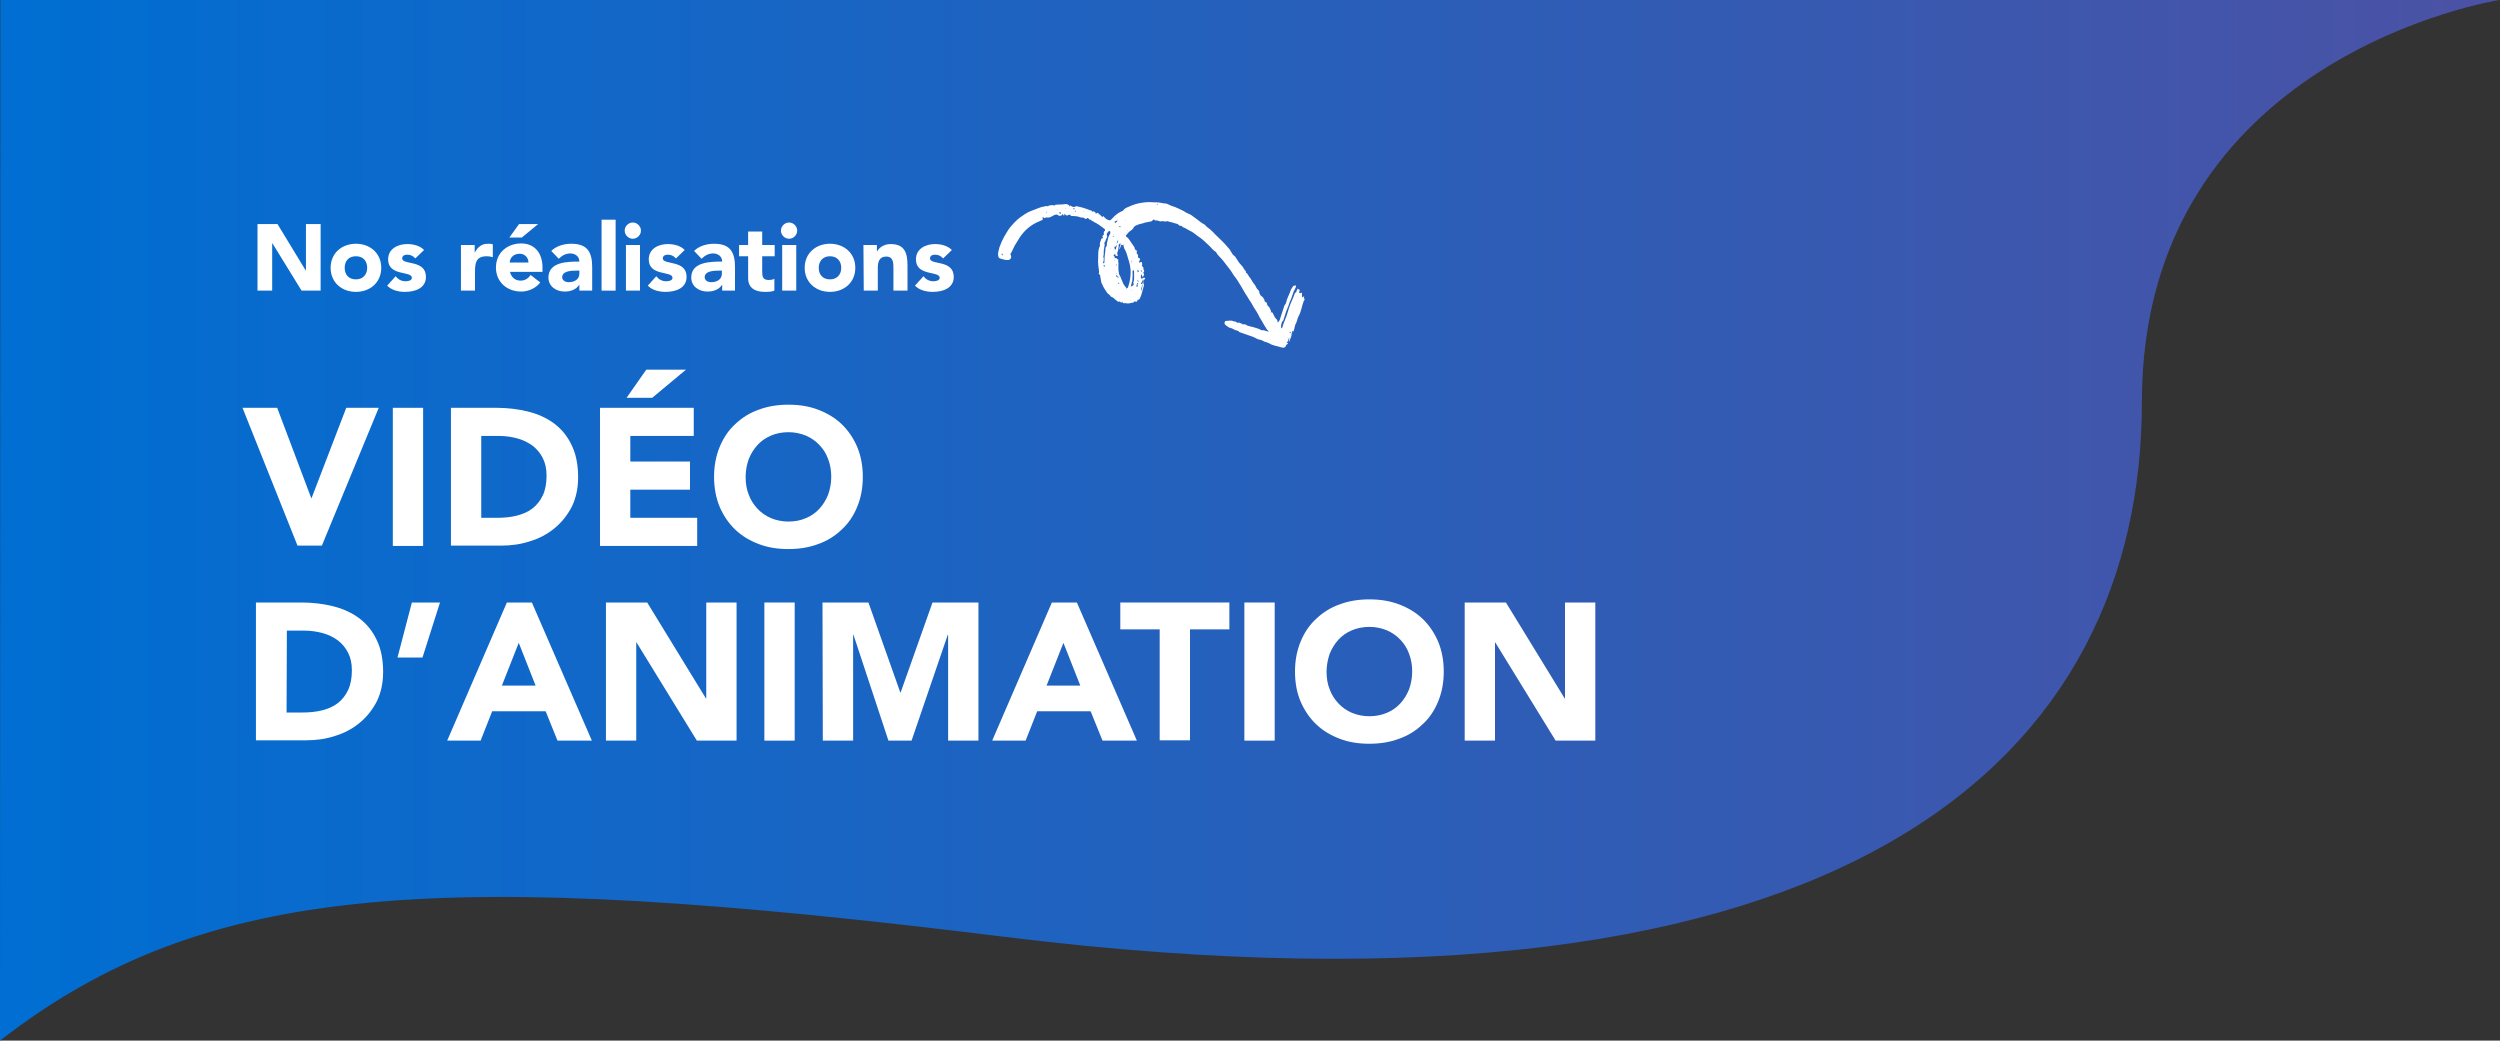 <?xml version="1.0" encoding="utf-8"?>
<!-- Generator: Adobe Illustrator 27.2.0, SVG Export Plug-In . SVG Version: 6.00 Build 0)  -->
<svg version="1.1" id="Calque_1" xmlns="http://www.w3.org/2000/svg" xmlns:xlink="http://www.w3.org/1999/xlink" x="0px" y="0px"
	 viewBox="0 0 800 333" style="enable-background:new 0 0 800 333;" xml:space="preserve">
<rect x="0" y="0" width="800" height="333" fill="#333333" stroke="none"/>
<style type="text/css">
	.st0{fill:url(#SVGID_1_);}
	.st1{enable-background:new    ;}
	.st2{fill:#FFFFFF;}
</style>
<linearGradient id="SVGID_1_" gradientUnits="userSpaceOnUse" x1="5.384" y1="167.5" x2="1812.985" y2="167.5" gradientTransform="matrix(1 0 0 -1 0 334)">
	<stop  offset="0" style="stop-color:#006ED2"/>
	<stop  offset="1" style="stop-color:#AC2E6B"/>
</linearGradient>
<path class="st0" d="M0.1,0L0,333c65.8-51.1,141.1-55.5,321.6-33.2c274.4,33.9,363.8-60.1,363.8-171.1S799.8,0,799.8,0H0.1z"/>
<g class="st1">
	<path class="st2" d="M82.4,71.7h6.4l9,14.8h0.1V71.7h4.7V93h-6.1l-9.3-15.1h-0.1V93h-4.7V71.7z"/>
	<path class="st2" d="M113.9,78c4.5,0,8.1,3,8.1,7.7s-3.6,7.7-8.1,7.7s-8.1-3-8.1-7.7S109.4,78,113.9,78z M113.9,89.4
		c2.2,0,3.6-1.5,3.6-3.7s-1.3-3.7-3.6-3.7s-3.6,1.5-3.6,3.7S111.6,89.4,113.9,89.4z"/>
	<path class="st2" d="M132.9,82.7c-0.7-0.8-1.5-1.2-2.6-1.2c-0.8,0-1.6,0.3-1.6,1.2c0,2.2,7.6,0.3,7.6,5.9c0,3.7-3.6,4.8-6.7,4.8
		c-2,0-4.3-0.5-5.7-2l2.7-3c0.8,1,1.8,1.6,3.2,1.6c1,0,2-0.3,2-1.1c0-2.3-7.6-0.4-7.6-5.9c0-3.4,3.1-4.9,6.1-4.9
		c1.9,0,4.1,0.5,5.4,1.9L132.9,82.7z"/>
</g>
<g class="st1">
	<path class="st2" d="M147.4,78.4h4.5v2.3h0.1c1-1.8,2.2-2.7,4.2-2.7c0.5,0,1.1,0,1.5,0.2v4.1c-0.6-0.2-1.3-0.3-1.9-0.3
		c-3.4,0-3.8,2-3.8,4.9V93h-4.5V78.4H147.4z"/>
</g>
<g class="st1">
	<path class="st2" d="M172.9,90.4c-1.4,1.8-3.8,2.9-6.1,2.9c-4.5,0-8.1-3-8.1-7.7s3.6-7.7,8.1-7.7c4.2,0,6.8,3,6.8,7.7V87h-10.4
		c0.4,1.7,1.6,2.8,3.4,2.8c1.5,0,2.5-0.8,3.2-1.8L172.9,90.4z M166.1,71.7h6.1L167,76h-4L166.1,71.7z M169.1,84
		c0-1.5-1.1-2.8-2.8-2.8c-2,0-3.1,1.3-3.2,2.8H169.1z"/>
	<path class="st2" d="M185.4,91.1L185.4,91.1c-1.1,1.6-2.8,2.2-4.7,2.2c-2.7,0-5.2-1.6-5.2-4.5c0-5,6.1-5.1,9.9-5.1
		c0-1.6-1.3-2.6-2.9-2.6c-1.5,0-2.7,0.7-3.7,1.7l-2.4-2.5c1.6-1.6,4.1-2.3,6.4-2.3c5.2,0,6.7,2.7,6.7,7.5V93h-4.1V91.1z M184.3,86.6
		c-1.4,0-4.4,0.1-4.4,2.1c0,1.1,1.1,1.6,2.1,1.6c1.8,0,3.4-0.9,3.4-2.7v-1C185.4,86.6,184.3,86.6,184.3,86.6z"/>
	<path class="st2" d="M192.5,70.3h4.5V93h-4.5V70.3z"/>
	<path class="st2" d="M202.5,71.2c1.4,0,2.6,1.2,2.6,2.6s-1.2,2.6-2.6,2.6s-2.6-1.2-2.6-2.6S201.1,71.2,202.5,71.2z M200.3,78.4h4.5
		V93h-4.5V78.4z"/>
	<path class="st2" d="M216.3,82.7c-0.7-0.8-1.5-1.2-2.6-1.2c-0.8,0-1.6,0.3-1.6,1.2c0,2.2,7.6,0.3,7.6,5.9c0,3.7-3.6,4.8-6.7,4.8
		c-2,0-4.3-0.5-5.7-2l2.7-3c0.8,1,1.8,1.6,3.2,1.6c1,0,2-0.3,2-1.1c0-2.3-7.6-0.4-7.6-5.9c0-3.4,3.1-4.9,6.1-4.9
		c1.9,0,4.1,0.5,5.4,1.9L216.3,82.7z"/>
	<path class="st2" d="M231.1,91.1L231.1,91.1c-1.1,1.6-2.8,2.2-4.7,2.2c-2.7,0-5.2-1.6-5.2-4.5c0-5,6.1-5.1,9.9-5.1
		c0-1.6-1.3-2.6-2.9-2.6c-1.5,0-2.7,0.7-3.7,1.7l-2.4-2.5c1.6-1.6,4.1-2.3,6.4-2.3c5.2,0,6.7,2.7,6.7,7.5V93h-4.1V91.1z M229.9,86.6
		c-1.4,0-4.4,0.1-4.4,2.1c0,1.1,1.1,1.6,2.1,1.6c1.8,0,3.4-0.9,3.4-2.7v-1C231.1,86.6,229.9,86.6,229.9,86.6z"/>
	<path class="st2" d="M247.9,82h-4v4.9c0,1.6,0.2,2.7,2.1,2.7c0.5,0,1.4-0.1,1.8-0.4V93c-1,0.4-2.1,0.4-3.1,0.4
		c-3,0-5.3-1.2-5.3-4.4v-7h-2.9v-3.6h2.9v-4.3h4.5v4.3h4V82L247.9,82z"/>
	<path class="st2" d="M252.5,71.2c1.4,0,2.6,1.2,2.6,2.6s-1.2,2.6-2.6,2.6s-2.6-1.2-2.6-2.6S251.1,71.2,252.5,71.2z M250.3,78.4h4.5
		V93h-4.5V78.4z"/>
	<path class="st2" d="M265.6,78c4.5,0,8.1,3,8.1,7.7s-3.6,7.7-8.1,7.7s-8.1-3-8.1-7.7S261.1,78,265.6,78z M265.6,89.4
		c2.2,0,3.6-1.5,3.6-3.7s-1.4-3.7-3.6-3.7s-3.6,1.5-3.6,3.7S263.3,89.4,265.6,89.4z"/>
	<path class="st2" d="M276.3,78.4h4.3v2h0.1c0.6-1.1,2.1-2.3,4.3-2.3c4.6,0,5.4,3,5.4,6.9v8h-4.5v-7.1c0-1.7,0-3.8-2.3-3.8
		s-2.7,1.8-2.7,3.7V93h-4.5L276.3,78.4L276.3,78.4z"/>
	<path class="st2" d="M301.8,82.7c-0.7-0.8-1.5-1.2-2.6-1.2c-0.8,0-1.6,0.3-1.6,1.2c0,2.2,7.6,0.3,7.6,5.9c0,3.7-3.6,4.8-6.7,4.8
		c-2,0-4.3-0.5-5.7-2l2.7-3c0.8,1,1.8,1.6,3.2,1.6c1,0,2-0.3,2-1.1c0-2.3-7.6-0.4-7.6-5.9c0-3.4,3.1-4.9,6.1-4.9
		c1.9,0,4,0.5,5.4,1.9L301.8,82.7z"/>
</g>
<g>
	<path class="st2" d="M360.2,70.6C360.2,70.6,360.1,70.5,360.2,70.6c0-0.2,0-0.2,0.1-0.2c0,0,0.1,0.1,0,0.1
		C360.3,70.5,360.2,70.6,360.2,70.6 M357.1,69.6l-0.1,0.1l-0.1-0.1l0.1-0.1L357.1,69.6 M351.7,68.6c0,0.1-0.1,0.1-0.1,0.1
		s-0.1-0.1,0-0.1c0-0.1,0.1-0.1,0.1-0.2C351.7,68.6,351.7,68.6,351.7,68.6 M346.8,67.6c0,0.1-0.1,0.1-0.1,0.1s-0.1-0.1,0-0.1
		c0-0.1,0.1-0.1,0.1-0.2C346.8,67.5,346.8,67.5,346.8,67.6 M340.9,66.7l-0.1,0.1c0,0-0.1-0.1,0-0.1c0-0.1,0.1-0.1,0.1-0.2
		C340.9,66.7,340.9,66.7,340.9,66.7 M342.8,67.7c0,0,0,0.1,0.1,0.1c-0.1,0-0.1,0-0.2,0v-0.1C342.7,67.8,342.7,67.8,342.8,67.7
		 M343.4,68.4l-0.1-0.1l0.1-0.1l0.1,0.1C343.4,68.3,343.4,68.3,343.4,68.4 M338.3,67.2l-0.1,0.1c0-0.1,0-0.1,0-0.2
		c0,0,0.1,0,0.1-0.1C338.3,67.1,338.3,67.1,338.3,67.2 M360.8,73.9c0,0.1-0.1,0.1-0.1,0.1s-0.1-0.1,0-0.1c0-0.1,0.1-0.1,0.1-0.2
		C360.8,73.8,360.8,73.9,360.8,73.9 M360.5,74.4l-0.1,0.1c0-0.1,0-0.1,0-0.2c0,0,0.1,0,0.1-0.1C360.4,74.3,360.4,74.3,360.5,74.4
		 M359.9,75l0.1,0.1l-0.1,0.1l-0.1-0.1C359.9,75,359.9,75,359.9,75 M356.6,75.2l-0.1,0.1l-0.1-0.1l0.1-0.1
		C356.5,75.1,356.5,75.2,356.6,75.2 M363.5,80.3c0,0,0,0.1,0.1,0.1c-0.1,0-0.1,0-0.2,0v-0.1C363.3,80.3,363.4,80.3,363.5,80.3
		 M355.4,79.5l0.1-0.1c0,0.1,0,0.1,0,0.2c0,0-0.1,0-0.1,0.1C355.5,79.6,355.4,79.6,355.4,79.5 M365.4,85.7c0,0,0,0.1,0.1,0.1
		c-0.1,0-0.1,0-0.2,0v-0.1C365.3,85.8,365.3,85.8,365.4,85.7 M356.7,83.5l-0.1,0.1c0-0.1,0-0.1,0-0.2c0,0,0.1,0,0.1-0.1
		C356.7,83.3,356.7,83.4,356.7,83.5 M353.2,85.9C353.2,85.8,353.2,85.8,353.2,85.9c0-0.2,0-0.2,0.1-0.2c0,0,0.1,0.1,0,0.1
		C353.3,85.8,353.3,85.8,353.2,85.9 M357.3,87.5l-0.1,0.1c0-0.1,0-0.1,0-0.2c0,0,0.1,0,0.1-0.1C357.3,87.3,357.3,87.4,357.3,87.5
		 M362.2,92.9l-0.1,0.1c0-0.1,0-0.1,0-0.2c0,0,0.1,0,0.1-0.1C362.2,92.8,362.2,92.9,362.2,92.9 M412.2,108.1c0,0.1-0.1,0.1-0.1,0.1
		s-0.1-0.1,0-0.1c0-0.1,0.1-0.1,0.1-0.2C412.2,108,412.2,108,412.2,108.1 M361.7,96l0.1-0.1c0,0.1,0,0.1,0,0.2c0,0-0.1,0-0.1,0.1
		C361.7,96.1,361.7,96,361.7,96 M370.2,65.5c0,0,0-0.1,0-0.2c0.1,0,0.2-0.1,0.2,0c0.1,0,0.1,0.1,0.1,0.2
		C370.5,65.5,370.4,65.5,370.2,65.5 M349.5,67.6c0.1,0.1,0.2,0.2,0.3,0.2c-0.1,0-0.2,0.1-0.2,0.1c-0.1,0-0.1-0.1-0.2-0.1
		C349.4,67.7,349.4,67.6,349.5,67.6 M357.1,84.8c0.1-0.1,0.1-0.2,0.2-0.2c0,0.1,0.1,0.2,0,0.2c0,0.1-0.1,0.2-0.2,0.3
		C357.1,85,357.1,84.9,357.1,84.8 M358.2,90.6c-0.1,0.1-0.1,0.2-0.2,0.2s-0.2-0.1-0.3-0.2c0-0.1,0.1-0.1,0.1-0.1
		C358,90.5,358.1,90.5,358.2,90.6 M343.9,66.8c-0.1,0.2-0.1,0.2-0.2,0.3c-0.1-0.2-0.2-0.3-0.3-0.4c0.1,0,0.2-0.1,0.2-0.1
		C343.7,66.6,343.8,66.7,343.9,66.8 M344,67.8c0-0.1-0.1-0.2-0.1-0.2c0.1-0.1,0.2-0.2,0.3-0.2c0,0,0.1,0.1,0.1,0.2
		C344.2,67.6,344.1,67.7,344,67.8 M358.6,72.5c-0.1,0.2-0.1,0.2-0.2,0.3c-0.1-0.2-0.2-0.3-0.3-0.4c0.1,0,0.2-0.1,0.2-0.1
		C358.4,72.3,358.5,72.4,358.6,72.5 M365.5,86.7c-0.1,0.2-0.1,0.2-0.2,0.3c-0.1-0.2-0.2-0.3-0.3-0.4c0.1,0,0.2-0.1,0.2-0.1
		C365.3,86.6,365.4,86.7,365.5,86.7 M353.5,84.8c0,0.1,0,0.3,0,0.4s-0.1,0.1-0.2,0.2c-0.1-0.2-0.1-0.3-0.2-0.5
		C353.3,84.9,353.3,84.8,353.5,84.8 M364.4,89.9c-0.1,0.2-0.1,0.2-0.2,0.3c-0.1-0.2-0.2-0.3-0.3-0.4c0.1,0,0.2-0.1,0.2-0.1
		C364.2,89.8,364.3,89.9,364.4,89.9 M412.7,106.3c0.1-0.1,0.2-0.2,0.3-0.2c0,0.1,0,0.2,0,0.3c0,0.1-0.2,0.2-0.2,0.3
		C412.7,106.6,412.7,106.5,412.7,106.3 M339.2,68.4c-0.1-0.1-0.2-0.2-0.3-0.3c0.1-0.1,0.3-0.3,0.4-0.2c0.1,0.1,0.2,0.3,0.3,0.4
		C339.4,68.3,339.3,68.3,339.2,68.4 M364.2,86.3c0.1,0.2,0.1,0.4,0.2,0.7c0,0-0.1,0.1-0.2,0.1S364,87,364,86.9c0-0.2,0-0.4,0.1-0.6
		H364.2 M320.9,81.5c-0.1,0.1-0.1,0.2-0.1,0.2h-0.1c-0.1-0.1-0.1-0.3-0.2-0.4c0-0.1,0.1-0.1,0.1-0.2c0.1,0.1,0.2,0.1,0.2,0.2
		C320.8,81.3,320.8,81.4,320.9,81.5 M413.6,106.7c-0.2,0.2,0,0.6-0.4,0.7c0-0.3,0.1-0.6,0.2-0.9c0-0.2,0.1-0.3,0.1-0.5
		c0,0,0.1-0.1,0.2-0.1v0.1C413.8,106.3,413.7,106.4,413.6,106.7 M363.7,91.2c0.2-0.6,0.2-0.7,0.4-0.6c0.5,0.3-0.4,0.3-0.1,0.6v0.1
		c0.3,0.3-0.1,0.5-0.2,0.5c-0.3,0,0-0.3-0.1-0.4C363.7,91.2,363.7,91.2,363.7,91.2 M362.4,86.8c0.1-0.2,0.2-0.3,0.3-0.4
		c0.1,0.2,0.2,0.3,0.2,0.5c0,0.3,0,0.6,0,0.8c0,0.8,0.1,1.5-0.1,2.3c-0.1,0.2-0.2,0.4-0.1,0.6c0.2,0.6,0,0.8-0.5,0.9
		c-0.1,0-0.2,0.2-0.3,0.3c0-0.1,0-0.2,0-0.4c0.1-0.5,0.3-0.9,0.4-1.4c0.1-0.4,0.1-0.9,0.1-1.3C362.5,88.1,362.4,87.4,362.4,86.8
		 M354.2,74.7c0.2-0.2,0.3-0.4,0.5-0.6c0.1-0.1,0.2-0.3,0.3-0.2c0.1,0.1,0.3,0.2,0.3,0.3c0,0.2,0,0.6-0.1,0.7c-0.7,0.9-0.7,2-1,3
		c-0.1,0.3,0.1,0.8-0.1,0.9c-0.5,0.4-0.3,0.9-0.4,1.5c-0.2,1.2-0.3,2.4-0.3,3.7c0,0.1-0.1,0.2-0.2,0.3c-0.1-0.1-0.3-0.2-0.2-0.3
		c0.2-0.6,0.3-1.1,0.1-1.7c-0.1-0.1,0-0.3,0-0.5c0.2-0.4,0-0.8,0.1-1.2c0-0.1,0-0.3,0-0.4s0.3-1.7,0.3-1.9c0-0.3-0.3-0.6,0.1-0.9
		c0.2-0.2,0.2-0.8,0.4-1c0.2-0.3,0.3-0.5,0.3-0.8C354.1,75.3,354.2,75,354.2,74.7 M357.4,78.5c-0.1,0.4-0.2,0.8-0.3,1.1
		c0,0.1-0.2,0.3-0.2,0.4c-0.1-0.2-0.2-0.3-0.2-0.4c0-0.2-0.1-0.4-0.1-0.6l0.1-0.1c0.3,0.2,0.4-0.1,0.5-0.4c0.1-0.5,0.2-0.9,0.4-1.4
		c0-0.1,0.1-0.1,0.2-0.2c0,0.1,0.1,0.2,0,0.2c-0.1,0.4-0.2,0.8-1.1,1.5v0.1l-0.1-0.1c0,0,0-0.1,0.1-0.1
		C356.5,78.7,356.5,78.7,357.4,78.5 M365.7,90.2c-0.1,0.2-0.1,0.4-0.2,0.6c0,0.1-0.2,0.1-0.2,0.1c-0.1,0-0.2-0.2-0.2-0.2
		c0.3-0.4,0.5-0.7,0.6-1.2c0,0,0.1,0,0.1-0.1c0,0.1,0.1,0.1,0.1,0.2c0,0.2-0.1,0.4-0.4,2.3c-0.1,0.3-0.1,0.6-0.2,0.9
		c0,0.1-0.1,0.1-0.1,0.2c0-0.1-0.1-0.1-0.1-0.2c0.1-0.6,0.3-1.2,0.5-1.7l0.1-0.1c0,0.1,0.1,0.2,0.1,0.2
		C365.6,91.4,365.6,91.7,365.7,90.2 M358,88.8c0.1-0.1,0.2-0.1,0.3-0.2c0-0.1,0.1-0.3,0.1-0.4c-0.4-0.3-0.3-0.7-0.4-1.1
		c-0.2-1-0.1-2-0.1-3c0-0.3-0.2-0.6,0-1c0-0.1,0-0.1-0.2-0.1c-0.1,0-0.2,0-0.2-0.1c-0.1-0.2-0.2-0.4-0.6-0.3
		c-0.4,0.2-0.1-0.5-0.3-0.6c-0.1-0.1-0.4,0-0.2-0.3c0.1-0.2,0.3-0.3,0.4-0.5c0,0.1,0.1,0.1,0.1,0.2c-0.1,0.7,0.5,0.3,0.7,0.6
		c0-0.1,0.1-0.2,0.1-0.2c0-0.2-0.2-0.4-0.2-0.6c0-0.4,0.2-0.8,0.3-1.1c0.1-0.3,0-0.7,0.1-0.9c0.3-0.3-0.2-0.7,0.2-1
		c0.1-0.1,0.2-0.3,0.3-0.3c0.3,0,0.2,0.3,0.1,0.5c-0.1,0.3-0.2,0.7-0.3,1c0,0.1,0,0.2,0,0.4c0.1-0.1,0.2-0.2,0.2-0.3
		c0.1-0.3,0.2-0.6,0.3-0.9c0-0.1,0.1-0.2,0.2-0.3c0.1,0.1,0.2,0.2,0.3,0.2c0.1-0.1,0.1-0.2,0.2-0.3c0,0.1,0.1,0.1,0.1,0.2
		c0,0.2,0.1,0.4,0.1,0.6c0.1,0.2,0.1,0.4,0.2,0.6c0.8,1.2,1,2.7,1.5,4.1c0.3,1.1,0.5,2.2,0.5,3.3c0,1.5-0.2,3-0.7,4.5
		c-0.1,0.3-0.1,0.6-0.4,0.7c-0.1,0-0.2,0.2-0.3,0.3c0-0.1,0.1-0.3,0-0.4c-0.3-0.4-0.6-0.7-0.9-1.2c-0.2-0.4-0.3-0.8-0.5-1.2
		c-0.2-0.4-0.4-0.9-0.5-1.3c-0.1,0.1-0.2,0.1-0.7,0.4c-0.6-0.2-0.7-0.3-0.5-0.8c0,0,0.1,0,0.2,0c-0.2,0.5,0.2,0.5,0.5,0.6
		c0,0,0.1,0.1,0.1,0.2L358,88.8C357.7,89,357.6,89,358,88.8 M362,84.6c0-0.2,0-0.3,0-0.4s0-0.2,0.1-0.2c0.1,0.1,0.2,0.2,0.2,0.2
		c0,0.1-0.1,0.2-0.1-0.5c-0.1,0.1-0.1,0.1-0.2,0.2c0-0.1-0.1-0.2-0.1-0.2c0-0.1,0.1-0.2,0.2-0.3C362.1,83.5,362.1,83.6,362,84.6
		 M356.1,75.7h0.1c0,0.1-0.1,0.1-0.1,0.2l-0.1-0.1c0,0,0.1-0.1,0.8-0.1c-0.2,0-0.3,0.1-0.4,0.1S356.3,75.8,356.1,75.7
		c0.2-0.1,0.2-0.2,0.3-0.2C356.5,75.6,356.6,75.7,356.1,75.7 M335.3,67.5c-0.1,0.1-0.1,0.1-0.2,0.2c0-0.1-0.1-0.1-0.1-0.1
		c0.1-0.1,0.1-0.2,0.2-0.3c0,0.1,0,0.2-0.4,0.3c0.1,0.2,0.1,0.2,0.1,0.3c0,0.1-0.1,0.2-0.1,0.3l-0.1-0.1
		C334.7,67.9,334.8,67.8,335.3,67.5 M357.6,70.5c0,0,0.1,0.1,0.2,0.1c-0.1,0-0.2,0.1-0.3,0.1c0,0,0.1,0.1,0,0.1
		c-0.2,0.2-0.3,0.4-0.5,0.5h-0.2c0,0-0.1-0.1-0.1-0.2c0-0.3,0.5-0.6,0.9-0.4c0-0.1,0-0.2,0.1-0.4C357.7,70.4,357.7,70.4,357.6,70.5
		l-0.1-0.1c0,0,0-0.1,0.1-0.1C357.6,70.2,357.6,70.3,357.6,70.5 M342.4,66.1c-0.4-0.7-1-0.8-1.5-0.8c-1,0.2-2.1,0.1-3.1,0.2
		c-0.1,0-0.2,0.2-0.3,0.2c-0.1,0-0.2,0.1-0.2,0.1c-0.6-0.4-1.2,0-1.8,0c-0.1,0.7-0.3,0-0.5,0.1c-0.9,0.2-1.8,0.3-2.7,0.7
		c-0.9,0.3-1.7,0.7-2.6,1c-1.2,0.5-2.2,1.2-3.3,2c-1.2,0.9-2.2,2-3.2,3.2c-0.7,0.9-1.3,2-1.9,3c-0.6,1.1-1.1,2.2-1.5,3.4
		c-0.3,1.2-0.5,1.8-0.4,2.4c0,0.7,0.3,1.1,0.9,1.2c0.8,0.2,1.5,0.5,2.3,0.4c0.9-0.1,1.2-0.9,0.8-1.7c0-0.1-0.1-0.2-0.1-0.2
		c0.6-0.8,0.9-1.8,1.4-2.7c0.5-0.9,1.1-1.7,1.6-2.6c1.4-2.1,3.1-3.6,5.2-4.7c0.6-0.3,1.2-0.5,1.8-0.8c0.3-0.1,0.6-0.3,0.3-0.8
		c0-0.1,0.1-0.2,0.1-0.3c0.1,0.1,0.1,0.1,0.2,0.2c0.2,0.1,0.4,0.2,0.5,0.2c0.4-0.4,0.9-0.1,1.3-0.2s0.9-0.3,1.3-0.6
		c0.4-0.2,0.8-0.4,1.2-0.3c0.1,0,0.2-0.1,0.3,0.1c0.3,0.3,0.6,0.3,1,0.2c0.3-0.1,0.4-0.2,0.5-0.4c0-0.1,0.1-0.2,0.2-0.2
		c0,0.1,0,0.2,0,0.4c0.1,0.2,0.5,0.2,0.4,0.1c-0.1-0.3-0.1-0.6,0.2-0.3c0.4,0.4,0.6,0.5,1.1,0.2c0.1-0.1,0.4-0.1,0.5-0.1
		s0.1,0,0.2,0.1c-0.1,0.4,0,0.2,0.3,0.3c0.8,0.1,1.6,0,2.4,0.3c0.3,0.1,0.7,0.3,1.1,0.2c0.2-0.1,0.6,0.3,0.9,0.4
		c0.2,0.1,0.5,0.2,0.5-0.2c0,0,0.3-0.1,0.4,0c0.3,0.3,0.5,0.7,1,0.5c0,0,0.2,0.2,0.1,0.2c-0.1,0.3,0,0.3,0.3,0.2
		c0.1,0,0.3,0.2,0.4,0.3c1.1,0.5,2.1,1.2,3.1,2c0.2,0.1,0.4,0.2,0.5,0.5c0.1,0.4-0.2,0.4-0.3,0.6c-0.1,0.2-0.1,0.4-0.1,0.6
		c0.1,0.2,0.1,0.4-0.1,0.5c-0.1,0.1-0.3,0.2-0.4,0.4l0.3,0.3c-0.1,0.1-0.2,0.2-0.3,0.5c0,0.1,0,0-0.1,0l0.1-0.1c0,0.1,0,0.1,0.1,0.2
		c0,0-0.1,0-0.1-0.1c-0.1-0.1-0.3-0.1-0.3,0c-0.1,0.7-0.6,1.3-0.4,2.1c0,0.2-0.1,0.4-0.2,0.6c-0.5,1.2-0.3,2.4-0.4,3.6
		c-0.1,1.4,0.1,2.8,0.3,4.2c0.1,0.3-0.4,0.9,0.3,1c0.1,0.4,0.1,0.8,0.2,1.2c0.1,0.4,0.1,0.8,0.2,1.2c0.1,0.4,0.4,0.8,0.5,1.1
		s0.4,0.8,0.6,1.1c0.2,0.4,0.6,0.8,0.8,1.2c0.2,0.4,0.8,0.5,1,1c0.1,0.3,0.8,0.4,1.1,0.7c0.4,0.4,0.7,0.7,1.2,1
		c0.2,0.1,0.3,0.3,0.6,0.1c0.2-0.1,0.3,0.1,0.4,0.2c0.1,0.2,0.3,0.2,0.5-0.1c0,0,0,0,0,0.1l-0.1-0.1c0,0,0-0.1,0.1-0.1
		c0,0.1,0.1,0.1,0.1,0.2c0.2,0.5,0.6,0.3,0.9,0.3c0.7,0.2,1.3,0.1,2-0.1c0.3-0.1,0.7,0.1,0.8-0.4c0,0,0.3-0.1,0.4,0
		c0.4,0.1,0.6,0.1,0.7-0.4c0-0.4,0.5,0,0.7-0.5s0.5-1,0.6-1.5c0.3-1,0.5-1.9,0.8-2.9c-0.4-0.7-0.3-1.4,0.3-2c0-0.1,0-0.2,0.1-0.2
		c-0.1,0-0.2-0.1-0.2-0.1c-0.2,0-0.5,0-0.7,0c0,0,0,0.3-0.1,0.4c-0.3-0.1-0.6-0.6-0.4-1c0-0.1,0-0.1,0-0.2s0-0.2,0-0.3
		c0.1,0.1,0.2,0.1,0.3,0.2c0,0.1,0,0.2,0,0.4c0,0.1,0.1,0.1,0.2,0.1s0.2-0.1,0.3-0.1c0.1-0.2,0.1-0.4,0.2-0.6
		c0.1-0.3-0.5-0.4-0.1-0.8s-0.2-0.7-0.1-1c0.1-0.4-0.2-0.6-0.4-0.8c-0.1-0.1,0-0.5,0-0.7c-0.1-0.8-0.1-0.8-0.7-0.5
		c-0.1,0-0.2,0-0.3,0c0-0.1,0-0.2,0-0.2c0-0.1,0.1-0.2,0.1-0.3c0.3-0.6,0.4-0.7-0.1-0.9c-0.4-0.2-0.4-0.3-0.3-0.7
		c0-0.2-0.1-0.5-0.2-0.6c-0.3-0.1-0.3-0.2-0.2-0.6c0-0.2-0.1-0.7-0.2-0.7c-0.6,0-0.4-0.6-0.6-0.9c-0.5-0.7-1-1.5-1.5-2.2
		c-0.3-0.4-0.5-0.8-0.9-1c-0.5-0.3-0.3-0.6-0.1-0.8c0.4-0.4,0.7-0.9,1.2-1.2c0.5-0.3,0.9-0.7,1.2-1.3c0.3-0.4,1-0.6,1.5-0.8
		c0.5-0.2,1-0.2,1.5-0.4c0.4-0.2,0.8-0.2,1.2-0.3c0.4-0.1,0.7-0.2,1.1-0.2c0.3,0,0.6-0.4,0.9-0.6c0.1-0.1,0.1-0.1,0.2-0.1
		c0.2,0.6,0.8,0.2,1.2,0.4c0.4,0.2,1,0.3,1.3,0.2c0.5-0.2,0.9,0.3,1.5,0c0.2-0.1,0.7,0.1,1,0.2c0.5,0.1,1,0.2,1.5,0.4
		c0.5,0.2,1,0.1,1.4,0.6c0.3,0.4,1,0.1,1.3,0.7c0.8,0.2,1.5,0.8,2.2,1.1c1.2,0.5,2.1,1.5,3.1,2.1c1.1,0.7,2,1.7,3,2.6
		c0.8,0.7,1.4,1.7,2.3,2.1c0.5,1.1,1.5,1.8,2.2,2.7c0.8,1,1.6,2.1,2.4,3.1c0.4,0.5,0.7,1.1,1.1,1.7c0.9,1.1,1.7,2.4,2.4,3.6
		c0.5,0.8,0.9,1.6,1.4,2.4c0.6,0.8,1,1.7,1.6,2.5c0.5,0.7,0.8,1.5,1.3,2.2c0.4,0.6,0.8,1.2,1.1,1.8c0.3,0.7,0.7,1.3,1,1.8
		c0.4,0.6,0.7,1.3,1.1,1.9c0.4,0.5,0.6,1.2,1.2,1.6c0,0,0,0.1,0.1,0.2c-0.1,0-0.1,0.1-0.2,0c-0.4-0.1-0.7-0.2-1-0.3
		c-0.3-0.1-0.5-0.2-0.9-0.1c-0.2,0.1-0.6-0.3-0.9-0.4s-0.6-0.2-0.9-0.3c-0.3-0.1-0.7-0.2-1-0.3c-0.3-0.1-0.6-0.2-0.9-0.2
		c-0.3-0.1-0.7-0.2-1-0.3c-0.3-0.1-0.5-0.4-0.8-0.4c-0.3-0.1-0.8,0.1-0.9-0.1c-0.2-0.3-0.6-0.2-0.8-0.4c-0.3-0.3-0.7,0.3-1-0.2
		c-0.1-0.2-0.7-0.2-1-0.3c-0.8-0.4-1.6-0.1-2.5-0.1c-0.1,0-0.2,0.1-0.2,0.2c-0.3,0.6-0.2,0.8,0.3,1.2c0.5,0.4,1,0.8,1.6,0.9
		c0.5,0.1,0.9,0.4,1.3,0.6s1,0.1,1.3,0.6c0,0.1,0.1,0,0.2,0.1c1.4,0.5,2.9,1,4.3,1.5c0.5,0.2,1,0.5,1.4,0.7c0.5,0.2,1.1,0.2,1.6,0.5
		c0.7,0.5,1.6,0.5,2.2,0.9c1.1,0.7,2.4,0.8,3.6,1.2c0.7,0.2,1.5,0.4,1.8-0.7c0-0.1,0.3-0.2,0.4-0.3c0.1-0.1,0.2-0.3,0.2-0.4
		c-0.1,0-0.2,0.1-0.4,0.1c0,0-0.1-0.2,0-0.2c0.1-0.1,0.2-0.2,0.3-0.4c0.2-0.3,0.1-0.8,0.5-1.1c-0.1,0.4-0.1,0.8-0.2,1.1v0.1
		c0.1,0,0.2,0,0.2-0.1c0.3-0.7,0.5-1.4,0.8-2.1c0.2-0.5,0.5-1.1,0.7-1.6c0.2-0.6,0.2-1.3,0.5-1.8c0.5-0.8,0.5-1.8,1-2.6
		c0.8-1.5,1-3.2,1.6-4.8c0.1-0.2,0.3-0.3,0.3-0.5c0-0.1-0.2-0.3-0.3-0.4c0,0,0-0.2,0.1-0.2c0.1-0.5,0-0.4-0.3-0.2
		c-0.2,0.1-0.5,0.4-0.3-0.2c0-0.1-0.1-0.3-0.1-0.5c0.1-0.5,0.1-0.8-0.5-0.5c-0.3,0.1-0.5-0.2-0.3-0.6c0.2-0.5,0.2-0.5-0.3-0.6
		c0,0-0.1,0-0.1-0.1c-0.2-0.2-0.2-0.2-0.2-0.1c-0.1,0.3-0.1,0.6-0.4,0.7c0.3,0.4-0.2,0.4-0.3,0.6c-0.1,0.1-0.2,0.2-0.2,0.3
		c-0.5,1.5-1.3,2.9-1.8,4.5c-0.4,1.2-0.7,2.5-1.2,3.6c-0.4,0.9-0.7,1.8-1,2.8c0,0.1-0.1,0.1-0.2,0.2c0-0.1-0.1-0.1-0.1-0.2
		c0-0.2-0.1-0.3-0.1-0.5c0.2-0.6,0.1-1.3,0.7-1.8c0.1-0.1,0.1-0.3,0.2-0.5c0.4-1.2,0.7-2.4,1.2-3.5c0.4-0.8,0.5-1.6,0.9-2.4
		c0.5-1,0.7-2,1.1-3c0.2-0.5,0.6-0.9,0.7-1.5c0.1-0.5,0-0.3-0.3-0.3c-0.6-0.1-0.8,0.5-1,0.8c-0.4,0.5-0.5,1.2-0.8,1.8
		s-0.5,1.2-0.8,1.9c-0.2,0.6-0.2,1.3-0.7,1.7c0,0,0,0.2-0.1,0.2c-0.5,1.6-1,3.1-1.5,4.6c-0.1,0.2-0.2,0.4-0.4,0.6
		c-0.1,0.1-0.3,0.3-0.3,0c0.1-0.9-0.8-1-1-1.8c-0.1-0.3-0.4-0.6-0.5-1c0-0.2-0.3-0.2-0.5-0.3l0,0c0,0.1-0.1,0.1-0.1,0.2l-0.1-0.1
		c0,0,0.1-0.1,0.2-0.1c-0.2-0.9-0.6-1.7-1.3-2.3l0,0c0,0.1-0.1,0.1-0.1,0.2l-0.1-0.1c0,0,0.1-0.1,0.2-0.1c0-0.4-0.1-0.9-0.6-1
		c-0.1,0-0.2-0.2-0.2-0.2c-0.1-0.9-0.6-1.3-1.2-1.8c-0.1-0.1-0.2-0.1-0.2-0.1c0.1-0.3-0.3-0.5-0.3-0.7c0.1-0.9-0.7-1.1-1-1.8
		c-0.2-0.6-0.7-1.1-1.1-1.7c-0.2-0.3-0.4-0.7-0.6-1s-0.4-0.6-0.6-0.8c-0.3-0.4-0.5-1-0.8-1.1c-0.4-0.2-0.1-0.5-0.3-0.7
		c-0.2-0.2-0.4-0.4-0.5-0.6c-0.3-0.6-0.7-1.1-1.2-1.6s-0.8-1.1-1.2-1.7c-0.2-0.3-0.4-0.7-0.7-0.9c-0.5-0.4-0.8-0.8-1.1-1.4
		c-0.3-0.7-0.9-1.2-1.3-1.7c-0.8-1-1.8-1.9-2.7-2.8c-0.6-0.6-1.3-1.2-1.8-1.8c-0.6-0.6-1.2-1.1-1.9-1.6c-0.4-0.3-0.5-0.7-1-0.9
		c-0.7-0.3-1.3-0.9-2-1.4c-0.6-0.5-1.3-0.9-1.9-1.4c-0.5-0.4-1.1-0.5-1.6-0.8c-0.3-0.1-0.5-0.3-0.8-0.5c-1.3-0.6-2.5-1.3-3.9-1.7
		c-0.8-0.2-1.4-0.8-2.2-0.8c-0.8,0-1.4-0.3-2.1-0.3c-0.7-0.1-1.4,0-2.1-0.1c-1.5-0.1-3,0.1-4.4,0.4c-1.3,0.3-2.5,0.8-3.8,1.4
		c-0.3,0.1-0.5,0.4-0.8,0.6c-0.1,0.1-0.1,0.2-0.2,0.3c-1.2,0.5-2.1,1.1-2.9,1.9c-0.4,0.4-0.7,0.8-1.1,1.1c-0.1,0.1-0.3,0.1-0.4,0.1
		c-0.8-0.2-1.3-0.6-1.8-1.2c-0.1-0.2-0.3-0.2-0.4,0.2c0,0.1,0,0-0.1,0l0.1-0.1c0,0.1,0,0.1,0.1,0.2c0,0-0.1,0-0.1-0.1
		c-0.5-0.5-0.9-0.9-1.4-1.3c-0.1-0.1-0.2-0.1-0.2-0.1c-0.2,0.1-0.4,0.2-0.6,0.3c-0.1-0.2,0.1-0.5-0.3-0.6c-1.8-0.6-3.5-1.4-5.3-1.7
		c-0.2,0-0.5-0.2-0.7-0.1c-0.8,0.5-1.3,0.1-1.9-0.3C342.5,65.3,342.5,65.7,342.4,66.1C342.4,66.2,342.4,66.1,342.4,66.1
		C342.4,66,342.4,66,342.4,66.1c0.1,0,0.1,0,0.1,0.1C342.5,66.2,342.5,66.2,342.4,66.1"/>
</g>
<g>
	<path class="st2" d="M77.6,130.5h11.1l10.9,28.9h0.1l11.1-28.9h10.4L103,174.6h-7.8L77.6,130.5z"/>
	<path class="st2" d="M125.7,130.5h9.7v44.2h-9.7V130.5z"/>
	<path class="st2" d="M144.3,130.5h14.6c3.5,0,6.9,0.4,10.1,1.2c3.2,0.8,6,2.1,8.3,3.8c2.4,1.8,4.3,4.1,5.6,6.9
		c1.4,2.8,2.1,6.3,2.1,10.3c0,3.6-0.7,6.7-2,9.4c-1.4,2.7-3.2,5-5.5,6.9c-2.3,1.9-4.9,3.3-7.9,4.2c-3,1-6.1,1.4-9.4,1.4h-15.9
		L144.3,130.5L144.3,130.5z M154,165.7h5.1c2.2,0,4.3-0.2,6.3-0.7c1.9-0.5,3.6-1.2,5-2.3c1.4-1.1,2.5-2.5,3.3-4.2s1.2-3.8,1.2-6.3
		c0-2.2-0.4-4-1.2-5.6s-1.9-2.9-3.3-4c-1.4-1-3-1.8-4.8-2.3c-1.9-0.5-3.8-0.8-5.8-0.8H154V165.7z"/>
	<path class="st2" d="M192,130.5h30v9h-20.3v8.2h19.1v9h-19.1v9h21.4v9H192V130.5z M206.8,118.3h12.7l-10.8,9h-8.2L206.8,118.3z"/>
	<path class="st2" d="M228.5,152.6c0-3.5,0.6-6.7,1.8-9.6c1.2-2.9,2.8-5.3,5-7.3c2.1-2,4.6-3.6,7.5-4.6c2.9-1.1,6.1-1.6,9.5-1.6
		c3.5,0,6.6,0.5,9.5,1.6c2.9,1.1,5.4,2.6,7.5,4.6s3.8,4.5,5,7.3c1.2,2.9,1.8,6.1,1.8,9.6s-0.6,6.7-1.8,9.6c-1.2,2.9-2.8,5.3-5,7.3
		c-2.1,2-4.6,3.6-7.5,4.6c-2.9,1.1-6.1,1.6-9.5,1.6c-3.5,0-6.6-0.5-9.5-1.6c-2.9-1.1-5.4-2.6-7.5-4.6c-2.1-2-3.8-4.5-5-7.3
		C229.1,159.3,228.5,156.1,228.5,152.6z M238.6,152.6c0,2.1,0.3,4,1,5.7c0.6,1.7,1.6,3.2,2.8,4.5c1.2,1.3,2.7,2.3,4.3,3
		c1.7,0.7,3.6,1.1,5.6,1.1c2.1,0,4-0.4,5.6-1.1c1.7-0.7,3.1-1.7,4.3-3c1.2-1.3,2.1-2.8,2.8-4.5c0.6-1.7,1-3.6,1-5.7
		c0-2-0.3-3.9-1-5.7c-0.6-1.7-1.6-3.3-2.8-4.5c-1.2-1.3-2.7-2.3-4.3-3c-1.7-0.7-3.6-1.1-5.6-1.1c-2.1,0-4,0.4-5.6,1.1
		c-1.7,0.7-3.1,1.7-4.3,3c-1.2,1.3-2.1,2.8-2.8,4.5C239,148.6,238.6,150.5,238.6,152.6z"/>
	<path class="st2" d="M81.9,192.8h14.6c3.5,0,6.9,0.4,10.1,1.2c3.2,0.8,6,2.1,8.3,3.8c2.4,1.8,4.3,4.1,5.6,6.9
		c1.4,2.8,2.1,6.3,2.1,10.3c0,3.6-0.7,6.7-2,9.4c-1.4,2.7-3.2,5-5.5,6.9s-4.9,3.3-7.9,4.2c-3,1-6.1,1.4-9.4,1.4H81.9V192.8z
		 M91.7,228h5.1c2.2,0,4.3-0.2,6.3-0.7c1.9-0.5,3.6-1.2,5-2.3c1.4-1.1,2.5-2.5,3.3-4.2c0.8-1.7,1.2-3.8,1.2-6.3c0-2.2-0.4-4-1.2-5.6
		s-1.9-2.9-3.3-4c-1.4-1-3-1.8-4.8-2.3c-1.9-0.5-3.8-0.8-5.8-0.8h-5.7L91.7,228L91.7,228z"/>
	<path class="st2" d="M135.2,210.4h-8l4.6-17.6h9L135.2,210.4z"/>
	<path class="st2" d="M162.2,192.8h8l19.2,44.2h-11l-3.8-9.4h-17.1l-3.7,9.4h-10.7L162.2,192.8z M166,205.7l-5.4,13.7h10.8
		L166,205.7z"/>
	<path class="st2" d="M193.9,192.8h13.2l18.8,30.7h0.1v-30.7h9.7V237H223l-19.3-31.4h-0.1V237h-9.7V192.8z"/>
	<path class="st2" d="M244.6,192.8h9.7V237h-9.7V192.8z"/>
	<path class="st2" d="M263.2,192.8h14.7l10.2,28.8h0.1l10.2-28.8h14.7V237h-9.7v-33.9h-0.1L291.7,237h-7.4l-11.2-33.9H273V237h-9.7
		L263.2,192.8L263.2,192.8L263.2,192.8z"/>
	<path class="st2" d="M336.6,192.8h8l19.2,44.2h-11l-3.8-9.4h-17.1l-3.7,9.4h-10.7L336.6,192.8z M340.3,205.7l-5.4,13.7h10.8
		L340.3,205.7z"/>
	<path class="st2" d="M371.1,201.4h-12.6v-8.6h34.9v8.6h-12.6v35.5h-9.7L371.1,201.4L371.1,201.4z"/>
	<path class="st2" d="M398.2,192.8h9.7V237h-9.7V192.8z"/>
	<path class="st2" d="M414.4,214.9c0-3.5,0.6-6.7,1.8-9.6c1.2-2.9,2.8-5.3,5-7.3c2.1-2,4.6-3.6,7.5-4.6c2.9-1.1,6.1-1.6,9.5-1.6
		c3.5,0,6.6,0.5,9.5,1.6s5.4,2.6,7.5,4.6c2.1,2,3.8,4.5,5,7.3c1.2,2.9,1.8,6.1,1.8,9.6s-0.6,6.7-1.8,9.6c-1.2,2.9-2.8,5.3-5,7.3
		c-2.1,2-4.6,3.6-7.5,4.6c-2.9,1.1-6.1,1.6-9.5,1.6c-3.5,0-6.6-0.5-9.5-1.6s-5.4-2.6-7.5-4.6s-3.8-4.5-5-7.3
		S414.4,218.5,414.4,214.9z M424.5,214.9c0,2.1,0.3,4,1,5.7c0.6,1.7,1.6,3.2,2.8,4.5c1.2,1.3,2.7,2.3,4.3,3c1.7,0.7,3.6,1.1,5.6,1.1
		s4-0.4,5.6-1.1c1.7-0.7,3.1-1.7,4.3-3c1.2-1.3,2.1-2.8,2.8-4.5c0.6-1.7,1-3.6,1-5.7c0-2-0.3-3.9-1-5.7c-0.6-1.7-1.6-3.3-2.8-4.5
		c-1.2-1.3-2.7-2.3-4.3-3c-1.7-0.7-3.6-1.1-5.6-1.1s-4,0.4-5.6,1.1c-1.7,0.7-3.1,1.7-4.3,3c-1.2,1.3-2.1,2.8-2.8,4.5
		C424.9,211,424.5,212.9,424.5,214.9z"/>
	<path class="st2" d="M468.7,192.8h13.2l18.8,30.7h0.1v-30.7h9.7V237h-12.7l-19.3-31.4h-0.1V237h-9.7V192.8z"/>
</g>
</svg>
